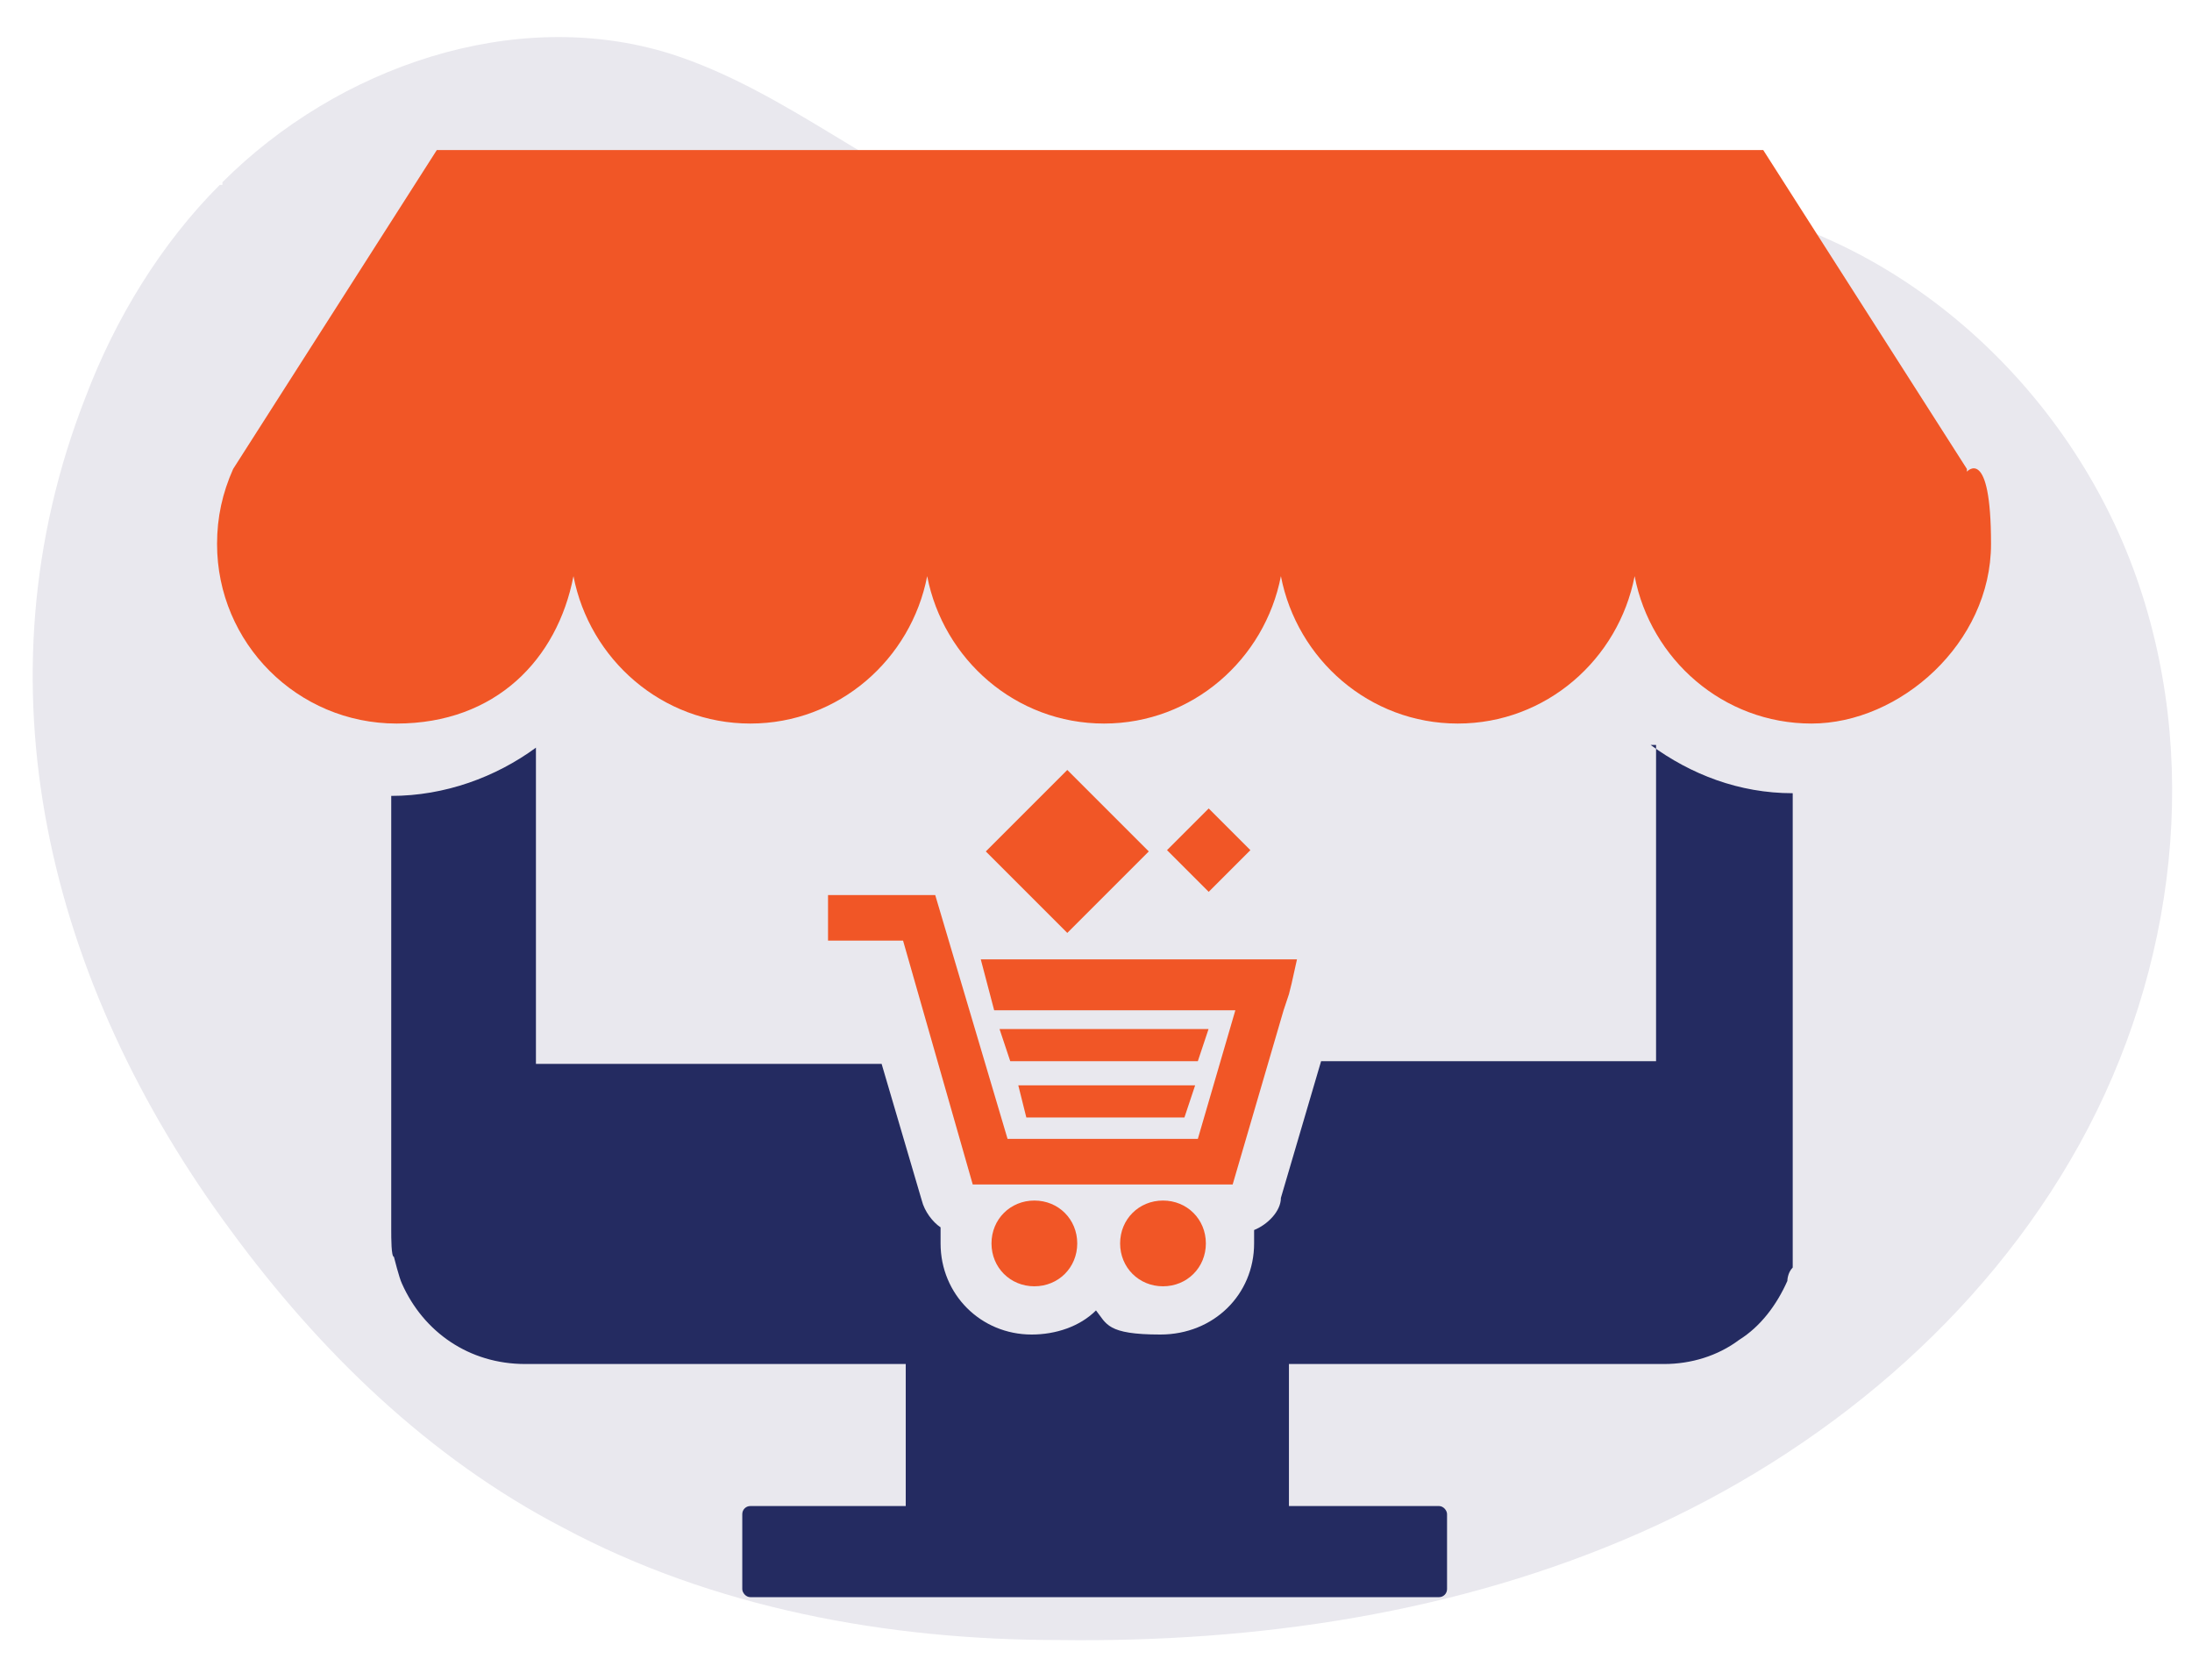 <?xml version="1.0" encoding="UTF-8"?> <svg xmlns="http://www.w3.org/2000/svg" id="Layer_1" data-name="Layer 1" version="1.1" viewBox="0 0 81.8 62.7"><defs><style> .cls-1 { fill: #f15626; } .cls-1, .cls-2, .cls-3 { stroke-width: 0px; } .cls-2 { fill: #e9e8ee; } .cls-3 { fill: #242b61; } </style></defs><path class="cls-2" d="M8.3,6.8C12.6,2.5,19.2.2,25,2c4.4,1.4,7.9,4.7,12.2,6.2,8.3,2.8,17.5-2,26.2-.7,7.3,1.1,13.6,6.7,16.2,13.7s1.6,15-2,21.5-9.6,11.5-16.4,14.5-14.3,4.1-21.7,4c-6.4,0-12.9-1.2-18.5-4.2-5-2.6-9.1-6.6-12.4-11.1C1.8,36.7-1,25.5,3.2,14.8c1.1-2.9,2.8-5.7,5-7.9h.1Z"></path><path class="cls-3" d="M61.8,27.8v4.2h0v7.6h-12.5l-1.5,5.1c0,.5-.5,1-1,1.2v.5c0,1.9-1.5,3.4-3.5,3.4s-2-.4-2.4-.9c-.6.6-1.5.9-2.4.9-1.9,0-3.4-1.5-3.4-3.4s0-.4,0-.6c-.3-.2-.6-.6-.7-1l-1.5-5.1h-12.9v-11.8c-1.5,1.1-3.4,1.8-5.4,1.8v16.2c0,.3,0,1,.1,1,0,0,.2.8.3,1,.8,1.8,2.5,3,4.6,3h42.5c1,0,2-.3,2.8-.9.8-.5,1.4-1.3,1.8-2.2,0,0,0-.3.2-.5v-17.7c-2,0-3.8-.7-5.3-1.8h.2Z"></path><rect class="cls-3" x="33.8" y="50.4" width="14.3" height="6.7"></rect><path class="cls-1" d="M73.4,17.5h0l-7.6-11.9H16.3l-7.6,11.9h0c-.4.9-.6,1.8-.6,2.8,0,3.7,3,6.7,6.7,6.7s6-2.4,6.6-5.5c.6,3.1,3.3,5.5,6.6,5.5s6-2.4,6.6-5.5c.6,3.1,3.3,5.5,6.6,5.5s6-2.4,6.6-5.5c.6,3.1,3.3,5.5,6.6,5.5s6-2.4,6.6-5.5c.6,3.1,3.3,5.5,6.6,5.5s6.7-3,6.7-6.7-.9-2.7-.9-2.7h0Z"></path><g><polygon class="cls-1" points="45.1 38.4 37.3 38.4 37.7 39.6 44.7 39.6 45.1 38.4"></polygon><polygon class="cls-1" points="44.2 41.7 44.6 40.5 38 40.5 38.3 41.7 44.2 41.7"></polygon><polygon class="cls-1" points="48.2 36.7 48.4 35.8 36.6 35.8 37.1 37.7 46.1 37.7 44.7 42.5 37.6 42.5 34.9 33.4 34.9 33.4 34.9 33.4 30.9 33.4 30.9 35.1 33.7 35.1 36.3 44.2 36.3 44.2 46 44.2 46 44.2 47.9 37.7 47.9 37.7 48.1 37.1 48.2 36.7 48.2 36.7"></polygon><rect class="cls-1" x="37.7" y="29.6" width="4.3" height="4.3" transform="translate(-10.8 37.5) rotate(-45)"></rect><rect class="cls-1" x="44" y="30.6" width="2.2" height="2.2" transform="translate(-9.2 41.2) rotate(-45)"></rect><path class="cls-1" d="M38.6,44.8c-.9,0-1.6.7-1.6,1.6s.7,1.6,1.6,1.6,1.6-.7,1.6-1.6-.7-1.6-1.6-1.6Z"></path><path class="cls-1" d="M43.4,44.8c-.9,0-1.6.7-1.6,1.6s.7,1.6,1.6,1.6,1.6-.7,1.6-1.6-.7-1.6-1.6-1.6Z"></path></g><rect class="cls-3" x="27.7" y="56.2" width="26.3" height="3.4" rx=".3" ry=".3"></rect></svg> 